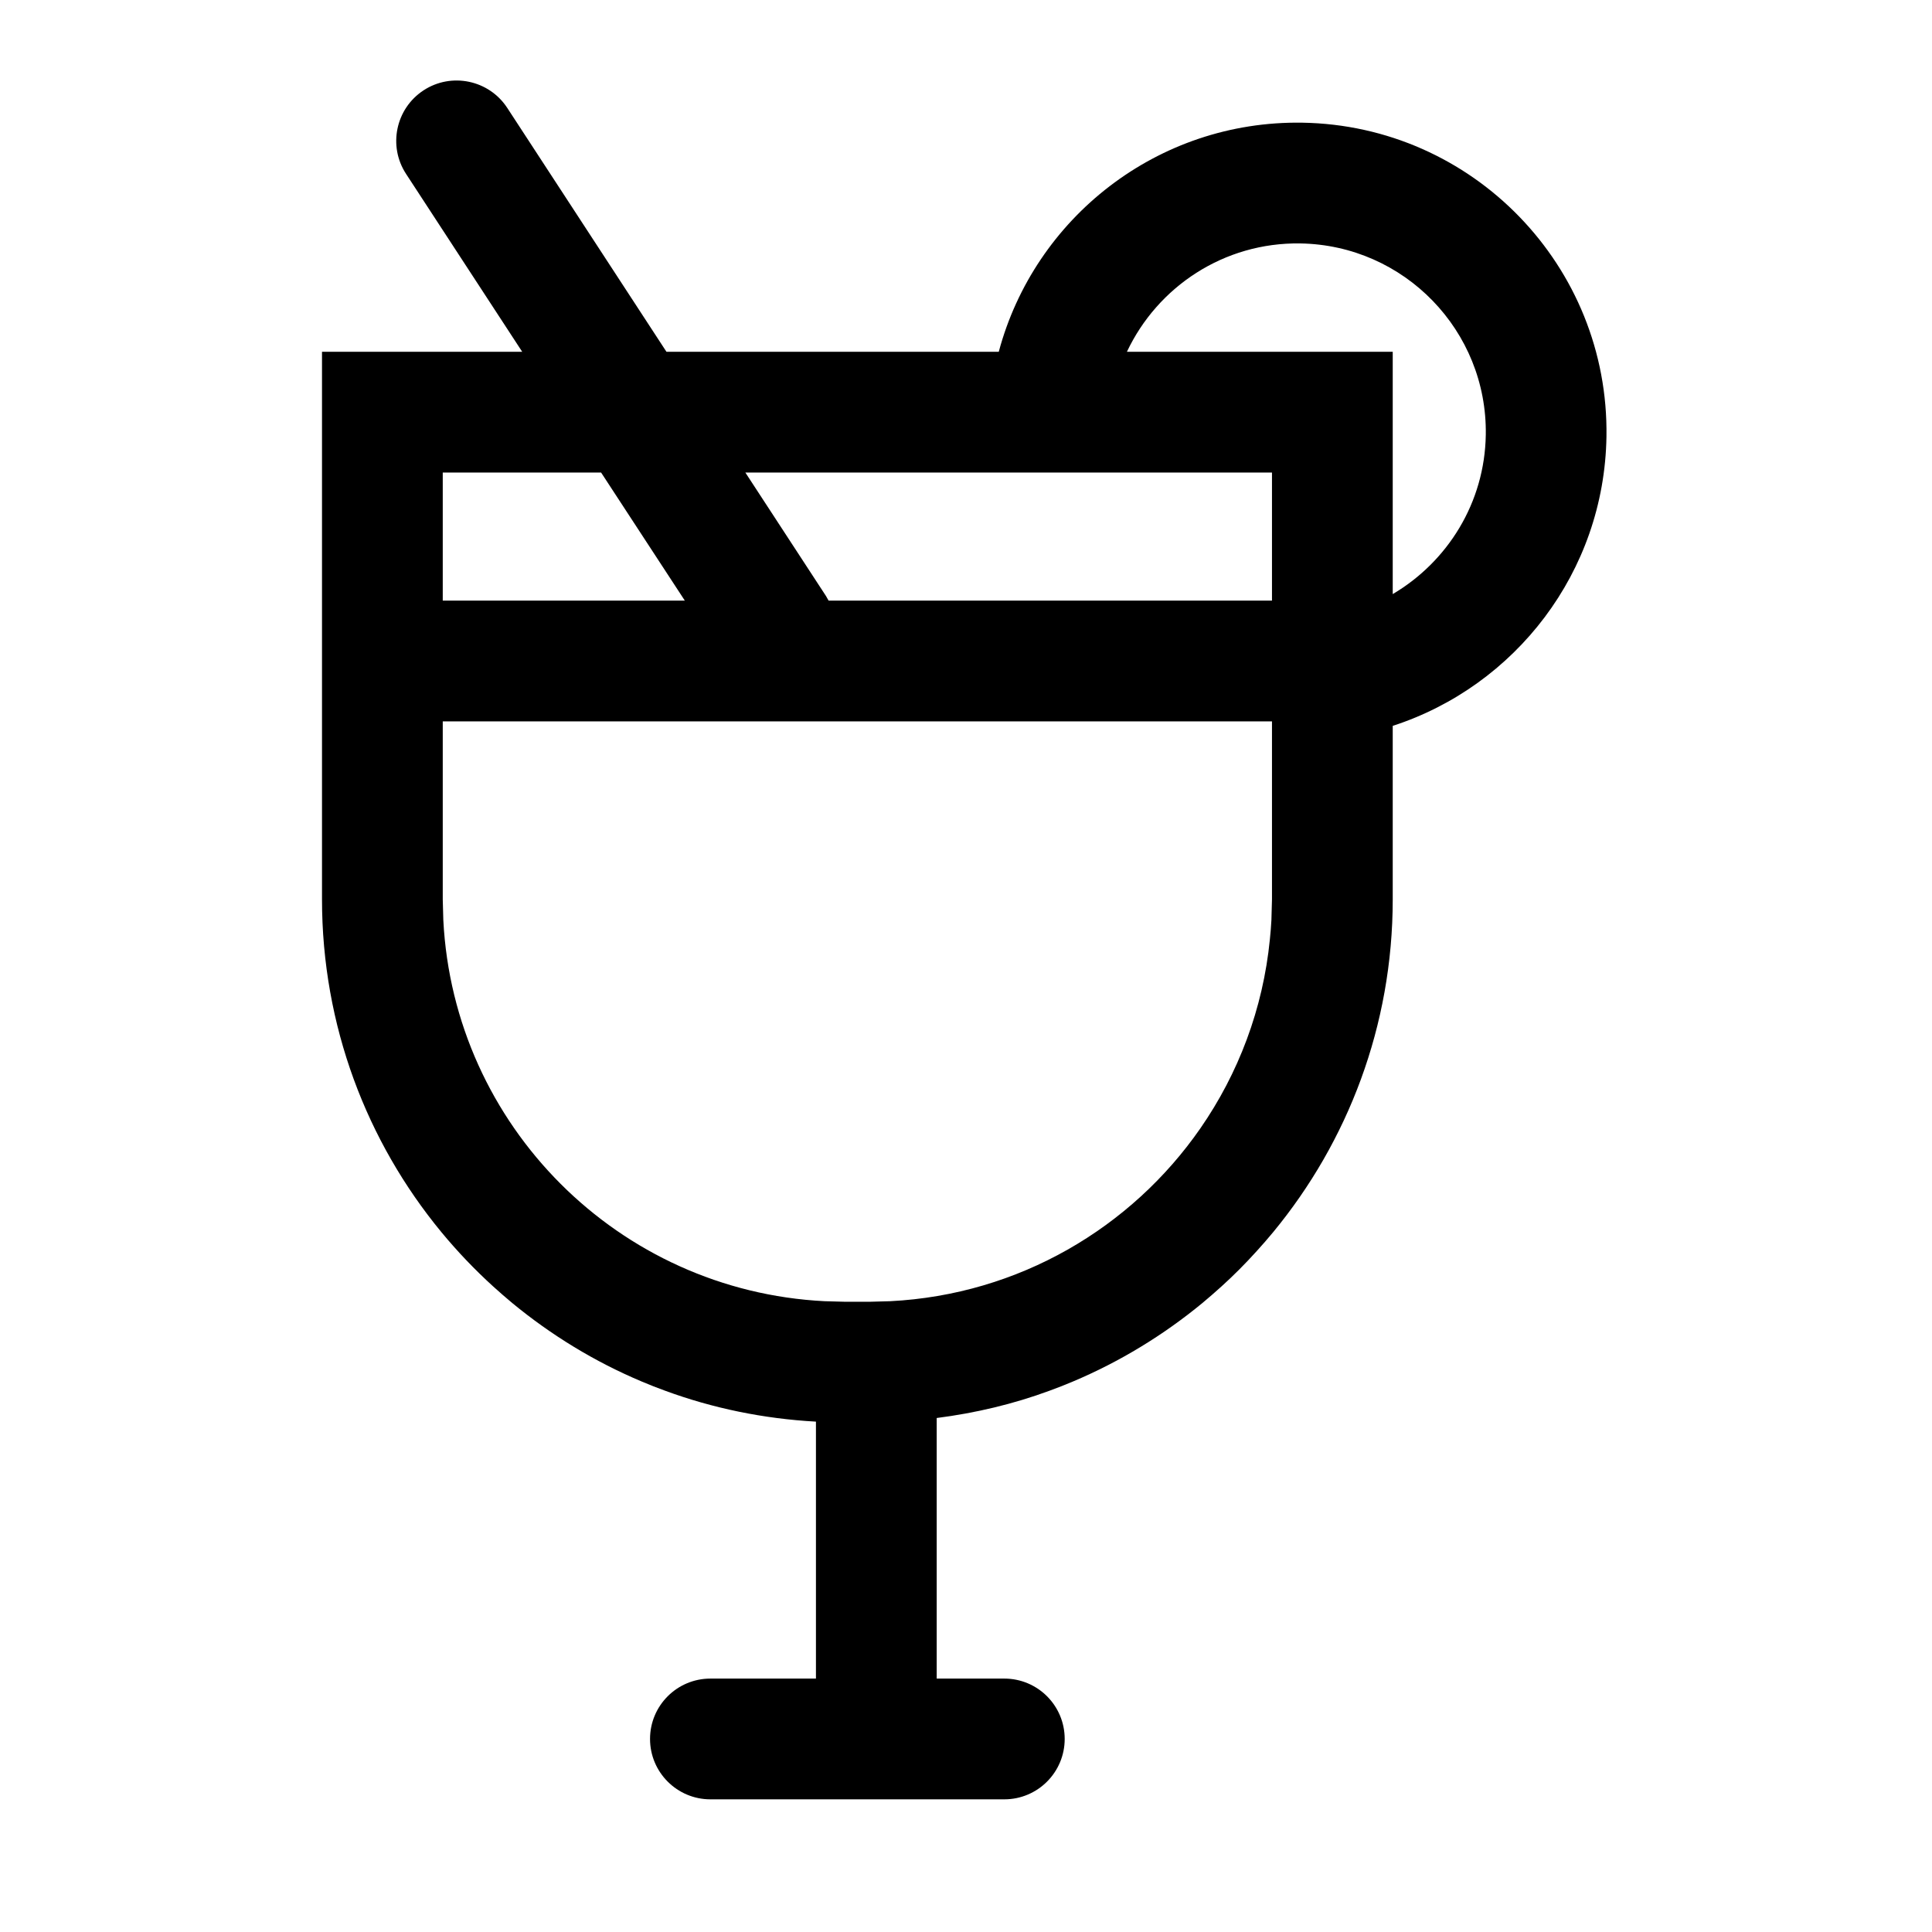 <svg width="24" height="24" viewBox="0 0 24 24" fill="none" xmlns="http://www.w3.org/2000/svg">
<path d="M5.262 1.122C5.608 0.896 6.074 0.993 6.301 1.34L8.279 4.37H12.407C12.851 2.708 14.379 1.496 16.177 1.524C18.297 1.558 19.989 3.305 19.956 5.425C19.929 7.11 18.82 8.524 17.301 9.017V11.172C17.301 12.742 16.743 14.182 15.816 15.306C15.75 15.386 15.681 15.465 15.611 15.542C15.472 15.696 15.325 15.844 15.171 15.983C15.094 16.053 15.015 16.121 14.935 16.188C14.453 16.585 13.913 16.915 13.33 17.161C13.233 17.202 13.135 17.241 13.035 17.277C12.59 17.441 12.121 17.553 11.636 17.615V20.852H12.476C12.89 20.852 13.226 21.187 13.226 21.602C13.226 22.016 12.89 22.352 12.476 22.352H8.825C8.411 22.352 8.075 22.016 8.075 21.602C8.075 21.187 8.411 20.852 8.825 20.852H10.136V17.66C9.482 17.624 8.853 17.493 8.265 17.277C8.165 17.241 8.067 17.202 7.97 17.161C7.386 16.915 6.847 16.585 6.365 16.188C6.285 16.121 6.206 16.053 6.129 15.983C5.898 15.773 5.682 15.547 5.483 15.306C4.556 14.182 4 12.741 4 11.171V4.37H6.487L5.044 2.16C4.818 1.814 4.915 1.349 5.262 1.122ZM5.5 11.171L5.507 11.428C5.636 13.985 7.686 16.035 10.243 16.164L10.5 16.171H10.801L11.058 16.164C12.656 16.083 14.055 15.252 14.912 14.016C15.383 13.336 15.69 12.534 15.775 11.667C15.783 11.588 15.79 11.509 15.794 11.429L15.801 11.172V8.961H5.5V11.171ZM5.5 7.461H8.507L7.467 5.87H5.5V7.461ZM10.262 7.406C10.273 7.424 10.283 7.443 10.293 7.461H15.801V5.87H9.259L10.262 7.406ZM16.153 3.024C15.204 3.009 14.379 3.563 13.999 4.37H17.301V7.38C17.98 6.979 18.444 6.248 18.457 5.401C18.477 4.109 17.445 3.045 16.153 3.024Z" fill="black"/>
</svg>
